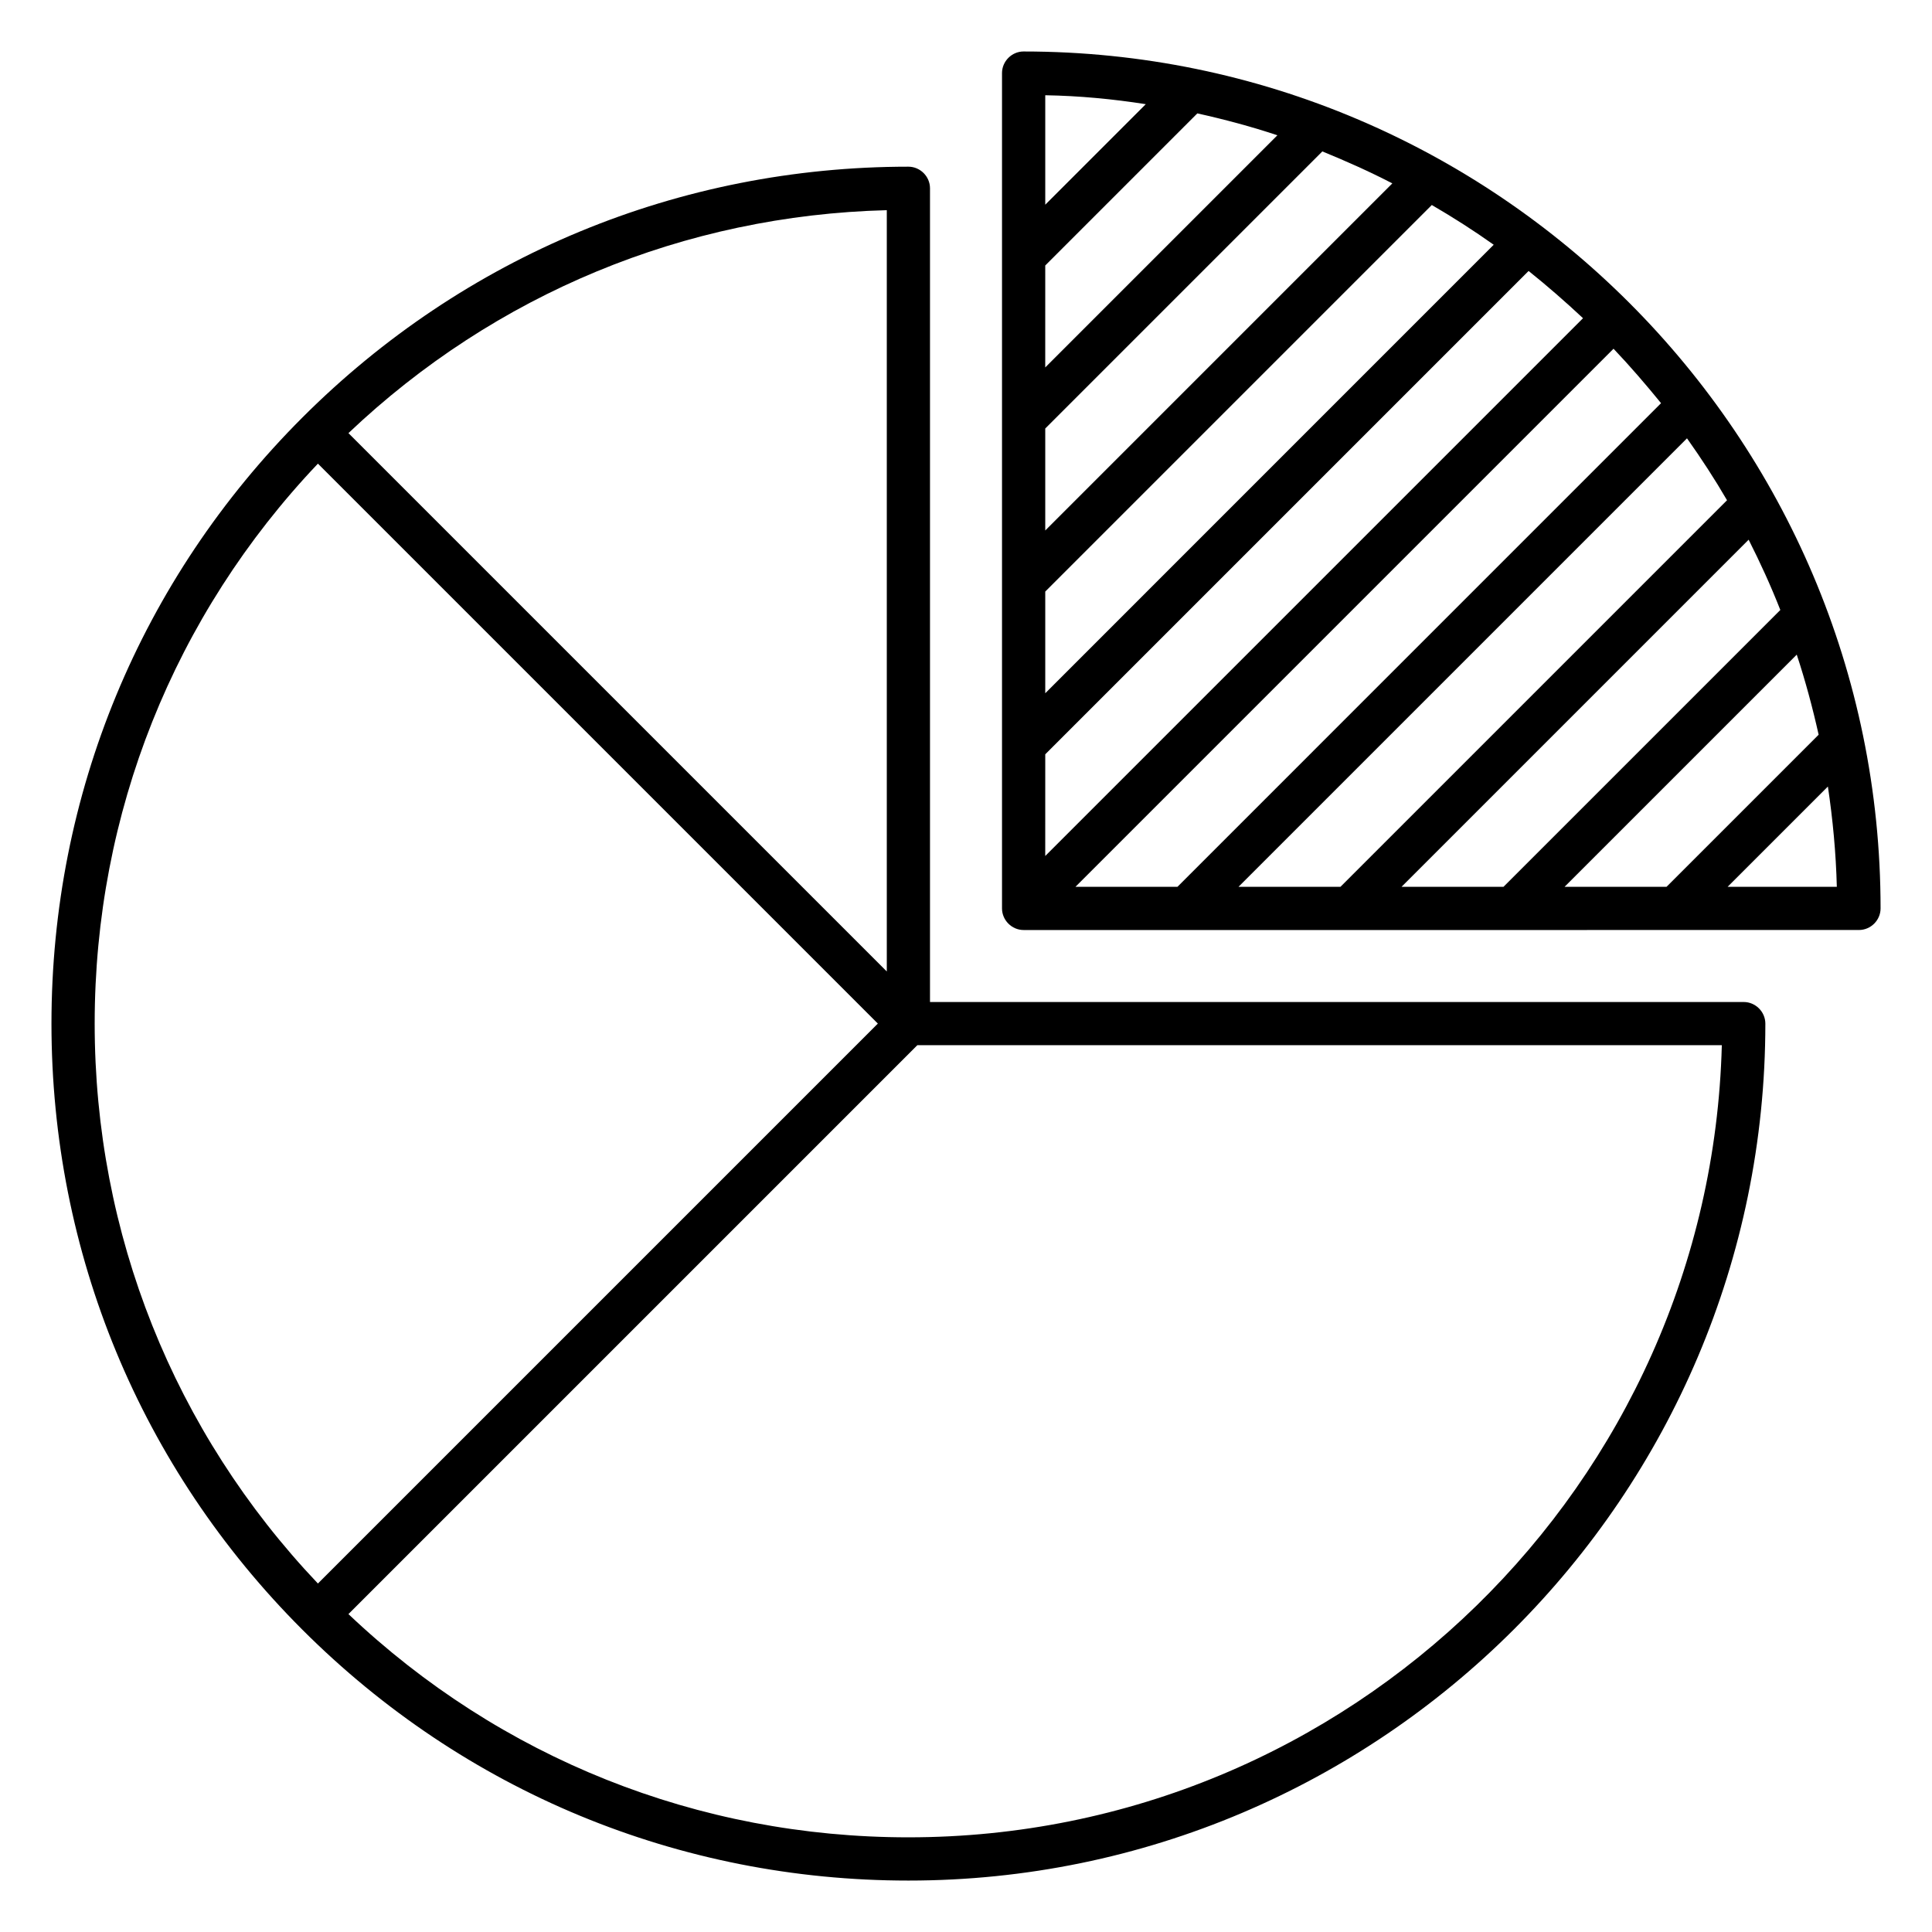<?xml version="1.0" encoding="UTF-8"?>
<!-- Uploaded to: SVG Find, www.svgfind.com, Generator: SVG Find Mixer Tools -->
<svg fill="#000000" width="800px" height="800px" version="1.1" viewBox="144 144 512 512" xmlns="http://www.w3.org/2000/svg">
 <g>
  <path d="m415.27 157.64c-3.129 0-5.727 2.594-5.727 5.727v221.37c0 3.129 2.594 5.727 5.727 5.727h43.055 0.078 0.078 43.129 0.078 0.078 43.129 0.078 0.078l91.59-0.004c3.129 0 5.727-2.594 5.727-5.727 0-125.19-101.91-227.09-227.1-227.09zm143.36 221.37 61.527-61.527c2.289 6.945 4.199 14.047 5.801 21.223l-40.305 40.305zm-43.203 0 91.98-91.984c3.055 6.031 5.879 12.215 8.398 18.625l-73.359 73.359zm-43.207 0 118.85-118.85c3.742 5.266 7.328 10.762 10.609 16.41l-102.44 102.44zm-43.207 0 142.59-142.59c4.426 4.656 8.551 9.465 12.594 14.426l-128.16 128.17zm53.512-199.16-61.527 61.527 0.004-27.023 40.305-40.305c7.25 1.605 14.348 3.512 21.219 5.801zm30.457 12.75-91.98 91.984v-27.023l73.434-73.434c6.336 2.594 12.52 5.344 18.547 8.473zm26.871 16.258-118.85 118.86v-26.949l102.44-102.44c5.648 3.285 11.145 6.797 16.41 10.535zm-118.85 135.04 128.09-128.09c4.961 3.969 9.77 8.168 14.426 12.52l-142.52 142.52zm26.641-172.29-26.641 26.641v-29.008c9.008 0.152 17.859 0.992 26.641 2.367zm154.2 207.4 26.566-26.566c1.297 8.703 2.137 17.559 2.367 26.566z"/>
  <path d="m606.1 409.54h-215.64v-215.64c0-3.129-2.594-5.727-5.727-5.727-60.688 0-117.71 23.586-160.61 66.488-42.898 42.902-66.484 99.922-66.484 160.61s23.586 117.71 66.488 160.61c42.898 42.898 99.922 66.488 160.61 66.488 125.19 0 227.1-101.91 227.1-227.1-0.004-3.129-2.602-5.727-5.731-5.727zm-227.09-8.09-142.67-142.67c38.855-36.871 89.082-57.711 142.67-59.082zm-150.76-134.58 148.39 148.39-148.39 148.39c-38.168-40.227-59.16-92.672-59.16-148.39s20.992-108.17 59.16-148.39zm156.48 364.04c-55.723 0-108.17-20.992-148.39-59.16l150.76-150.76h213.2c-3.055 116.26-98.547 209.92-215.57 209.92z"/>
 </g>
</svg>